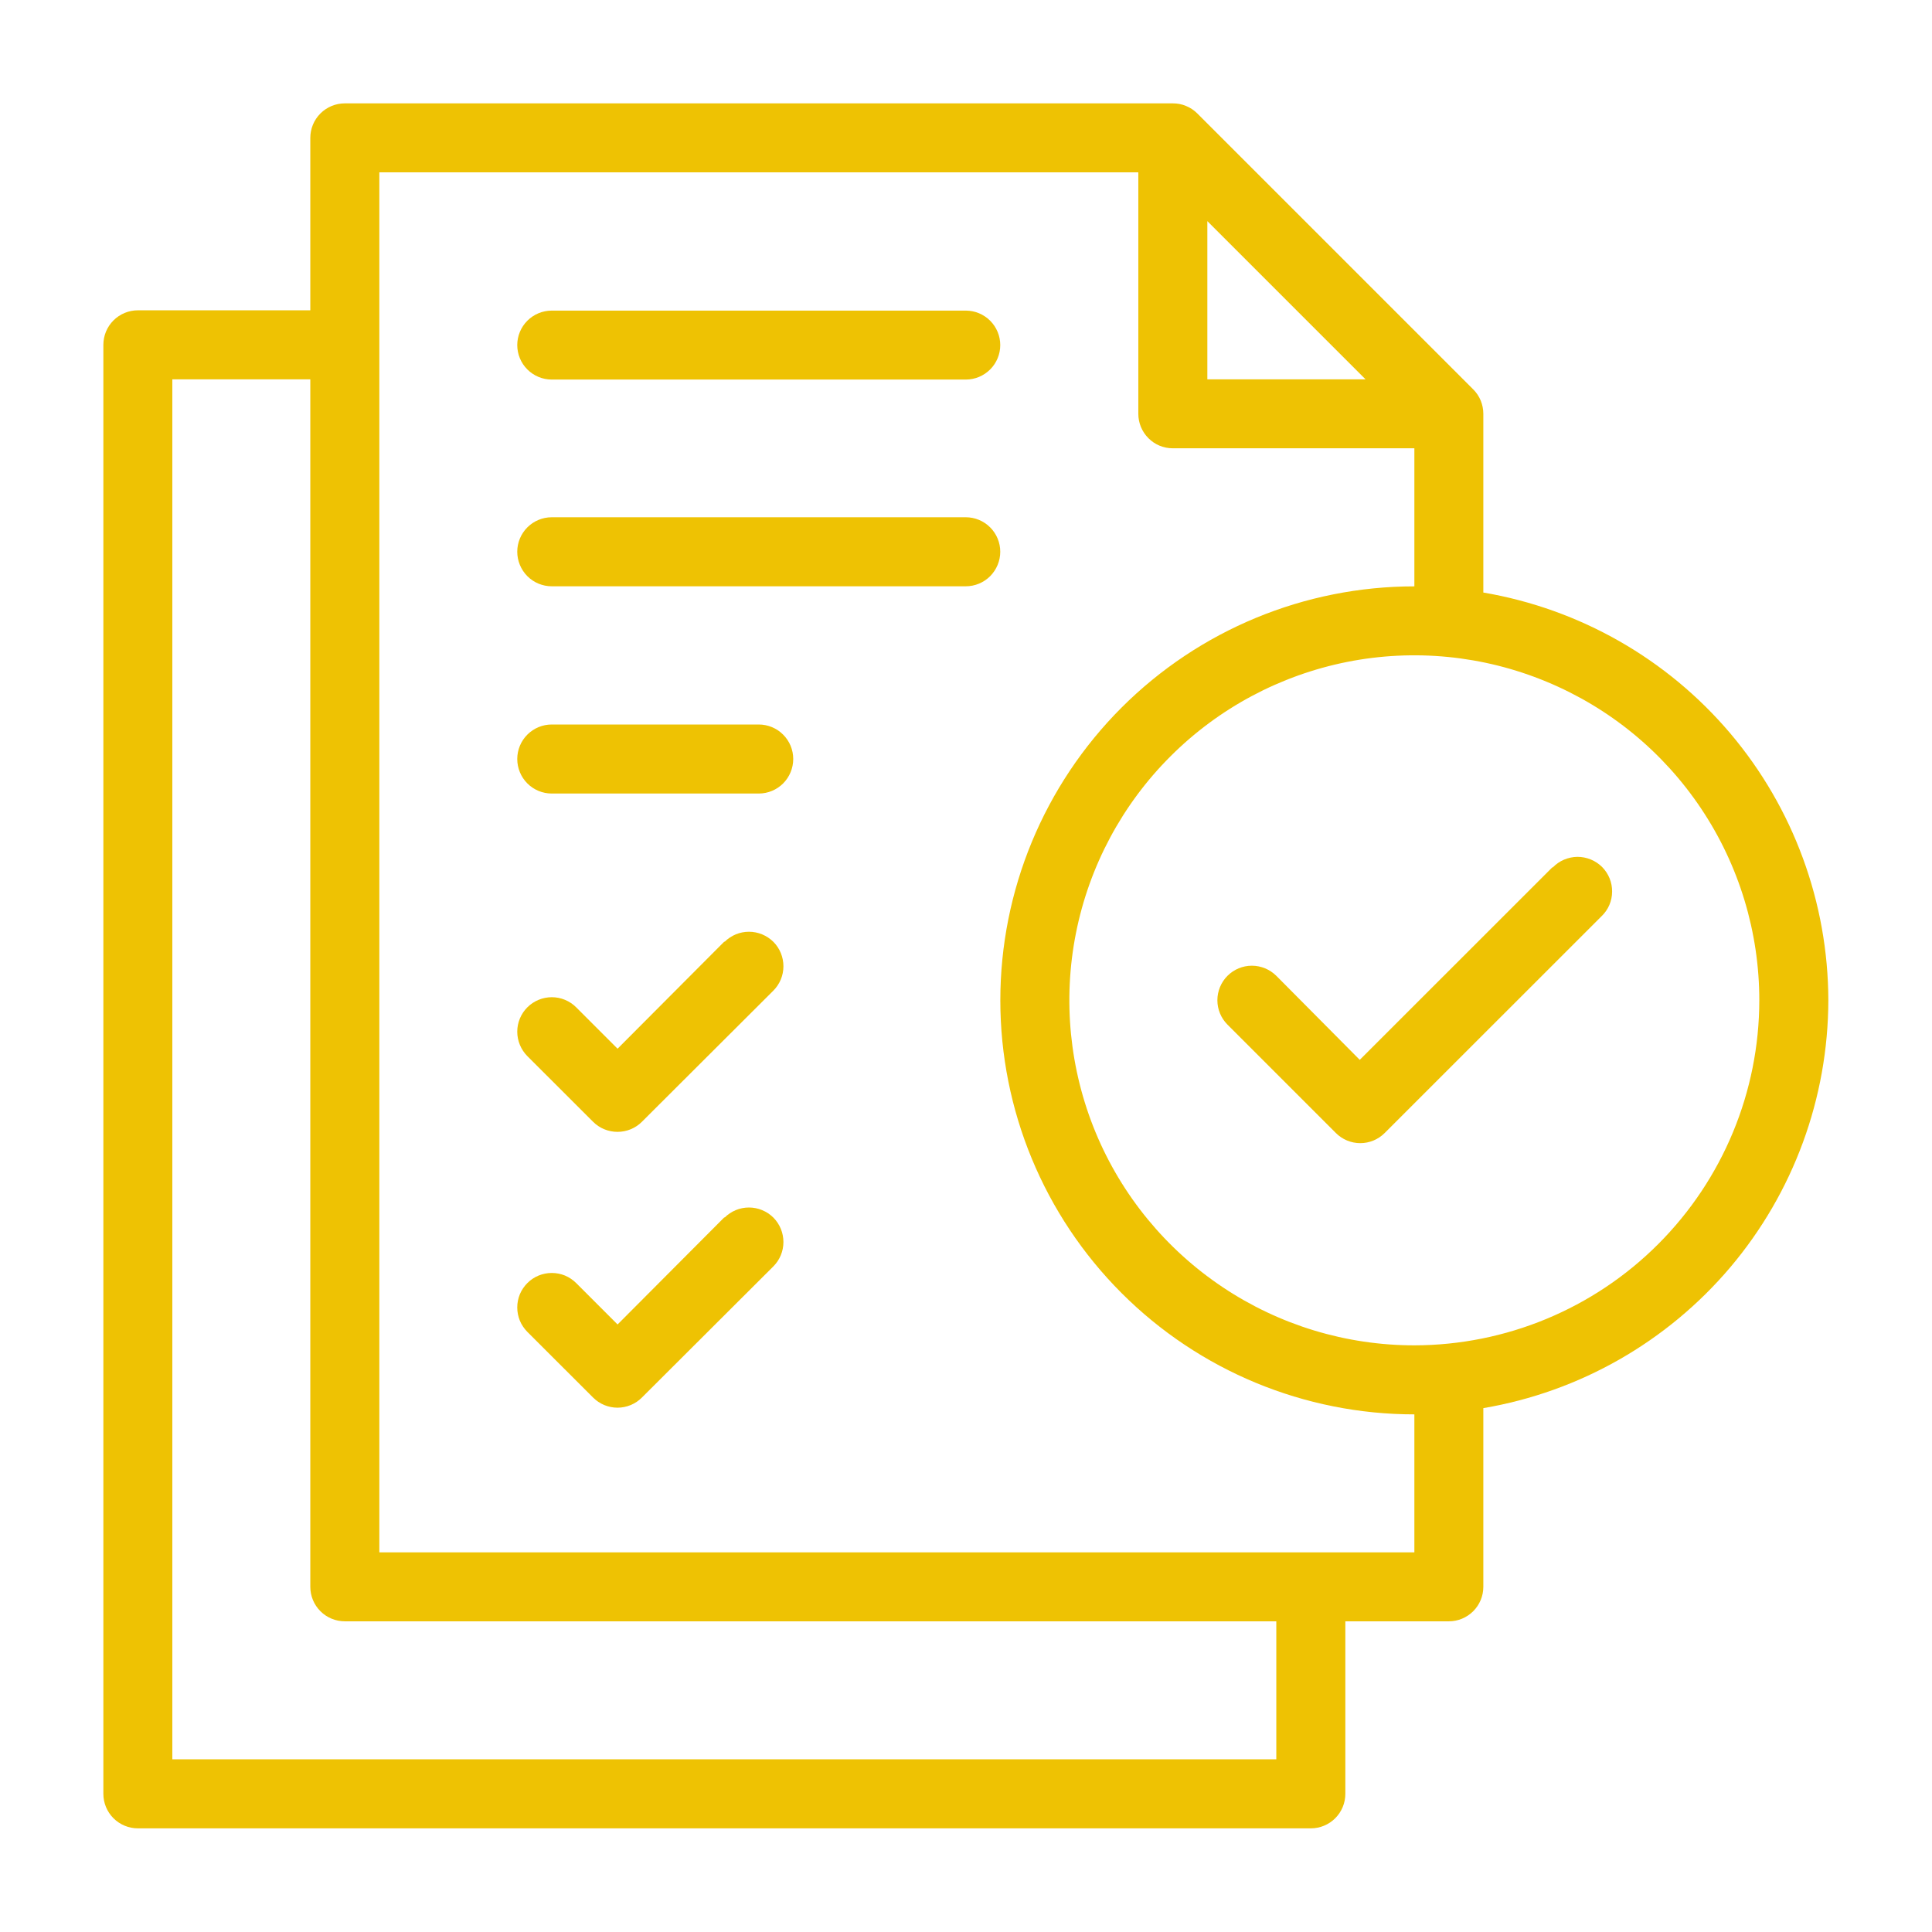 <svg width="26" height="26" viewBox="0 0 26 26" fill="none" xmlns="http://www.w3.org/2000/svg">
<path d="M20.89 11.673L18.299 14.263L17.176 13.132C17.088 13.045 16.97 12.996 16.847 12.996C16.724 12.996 16.606 13.045 16.519 13.132C16.432 13.219 16.383 13.338 16.383 13.461C16.383 13.584 16.432 13.702 16.519 13.789L17.978 15.248C18.065 15.335 18.183 15.384 18.306 15.384C18.429 15.384 18.547 15.335 18.634 15.248L21.554 12.329C21.598 12.287 21.634 12.235 21.658 12.179C21.682 12.122 21.695 12.061 21.695 12C21.696 11.938 21.684 11.877 21.661 11.82C21.638 11.763 21.603 11.711 21.56 11.667C21.516 11.624 21.464 11.589 21.407 11.566C21.35 11.543 21.289 11.531 21.227 11.531C21.166 11.532 21.105 11.545 21.048 11.569C20.991 11.593 20.94 11.629 20.897 11.673H20.89Z" fill="#EEC203"/>
<path d="M24.605 13.462C24.602 12.147 24.135 10.874 23.286 9.87C22.436 8.866 21.259 8.195 19.962 7.974V5.569C19.962 5.508 19.95 5.448 19.927 5.391C19.904 5.335 19.87 5.284 19.826 5.24L16.112 1.526C16.069 1.483 16.018 1.449 15.961 1.426C15.905 1.402 15.845 1.391 15.784 1.391H4.641C4.517 1.391 4.399 1.44 4.312 1.527C4.225 1.614 4.176 1.732 4.176 1.855V4.176H1.855C1.732 4.176 1.614 4.225 1.527 4.312C1.44 4.399 1.391 4.517 1.391 4.641V24.141C1.391 24.264 1.44 24.382 1.527 24.469C1.614 24.556 1.732 24.605 1.855 24.605H17.641C17.764 24.605 17.882 24.556 17.969 24.469C18.056 24.382 18.105 24.264 18.105 24.141V21.819H19.498C19.621 21.819 19.739 21.77 19.826 21.683C19.913 21.596 19.962 21.478 19.962 21.355V18.95C21.259 18.73 22.436 18.058 23.286 17.054C24.135 16.05 24.602 14.777 24.605 13.462ZM16.248 2.976L18.377 5.105H16.248V2.976ZM17.176 23.676H2.319V5.105H4.176V21.355C4.176 21.478 4.225 21.596 4.312 21.683C4.399 21.77 4.517 21.819 4.641 21.819H17.176V23.676ZM19.034 20.891H5.105V2.319H15.319V5.569C15.319 5.692 15.368 5.81 15.455 5.897C15.542 5.985 15.66 6.033 15.784 6.033H19.034V7.891C17.556 7.891 16.139 8.478 15.094 9.522C14.049 10.567 13.462 11.984 13.462 13.462C13.462 14.94 14.049 16.357 15.094 17.402C16.139 18.447 17.556 19.034 19.034 19.034V20.891ZM19.034 18.105C18.115 18.105 17.218 17.833 16.454 17.322C15.691 16.812 15.095 16.087 14.744 15.239C14.393 14.39 14.301 13.457 14.48 12.556C14.659 11.656 15.101 10.828 15.751 10.179C16.4 9.53 17.227 9.088 18.128 8.908C19.028 8.729 19.962 8.821 20.81 9.173C21.659 9.524 22.384 10.119 22.894 10.883C23.404 11.646 23.676 12.544 23.676 13.462C23.675 14.693 23.185 15.873 22.315 16.743C21.445 17.614 20.264 18.103 19.034 18.105Z" fill="#EEC203"/>
<path d="M9.749 12.67L8.311 14.113L7.754 13.556C7.667 13.469 7.549 13.42 7.426 13.42C7.303 13.42 7.184 13.469 7.097 13.556C7.01 13.643 6.961 13.761 6.961 13.884C6.961 14.007 7.01 14.125 7.097 14.213L7.982 15.097C8.069 15.184 8.187 15.232 8.31 15.232C8.433 15.232 8.551 15.184 8.638 15.097L10.407 13.332C10.494 13.245 10.543 13.127 10.543 13.004C10.543 12.881 10.495 12.762 10.408 12.675C10.32 12.588 10.202 12.539 10.079 12.539C9.956 12.539 9.838 12.588 9.751 12.675L9.749 12.67Z" fill="#EEC203"/>
<path d="M9.749 16.381L8.311 17.824L7.754 17.267C7.711 17.224 7.66 17.19 7.604 17.166C7.547 17.143 7.487 17.131 7.426 17.131C7.365 17.131 7.304 17.143 7.248 17.166C7.192 17.189 7.14 17.224 7.097 17.267C7.054 17.31 7.02 17.361 6.996 17.417C6.973 17.474 6.961 17.534 6.961 17.595C6.961 17.656 6.973 17.716 6.996 17.773C7.019 17.829 7.054 17.88 7.097 17.924L7.982 18.808C8.069 18.895 8.187 18.944 8.31 18.944C8.433 18.944 8.551 18.895 8.638 18.808L10.407 17.043C10.494 16.956 10.543 16.838 10.543 16.715C10.543 16.592 10.495 16.474 10.408 16.386C10.32 16.299 10.202 16.25 10.079 16.25C9.956 16.25 9.838 16.299 9.751 16.386L9.749 16.381Z" fill="#EEC203"/>
<path d="M7.425 5.108H12.997C13.12 5.108 13.238 5.059 13.325 4.972C13.412 4.885 13.461 4.767 13.461 4.644C13.461 4.521 13.412 4.403 13.325 4.316C13.238 4.229 13.12 4.18 12.997 4.18H7.425C7.302 4.18 7.184 4.229 7.097 4.316C7.01 4.403 6.961 4.521 6.961 4.644C6.961 4.767 7.01 4.885 7.097 4.972C7.184 5.059 7.302 5.108 7.425 5.108Z" fill="#EEC203"/>
<path d="M12.997 6.961H7.425C7.302 6.961 7.184 7.01 7.097 7.097C7.01 7.184 6.961 7.302 6.961 7.425C6.961 7.548 7.01 7.666 7.097 7.754C7.184 7.841 7.302 7.89 7.425 7.89H12.997C13.12 7.89 13.238 7.841 13.325 7.754C13.412 7.666 13.461 7.548 13.461 7.425C13.461 7.302 13.412 7.184 13.325 7.097C13.238 7.01 13.12 6.961 12.997 6.961Z" fill="#EEC203"/>
<path d="M10.211 9.75H7.425C7.302 9.75 7.184 9.799 7.097 9.886C7.01 9.973 6.961 10.091 6.961 10.214C6.961 10.337 7.01 10.456 7.097 10.543C7.184 10.63 7.302 10.679 7.425 10.679H10.211C10.334 10.679 10.452 10.63 10.539 10.543C10.626 10.456 10.675 10.337 10.675 10.214C10.675 10.091 10.626 9.973 10.539 9.886C10.452 9.799 10.334 9.75 10.211 9.75Z" fill="#EEC203"/>
</svg>
